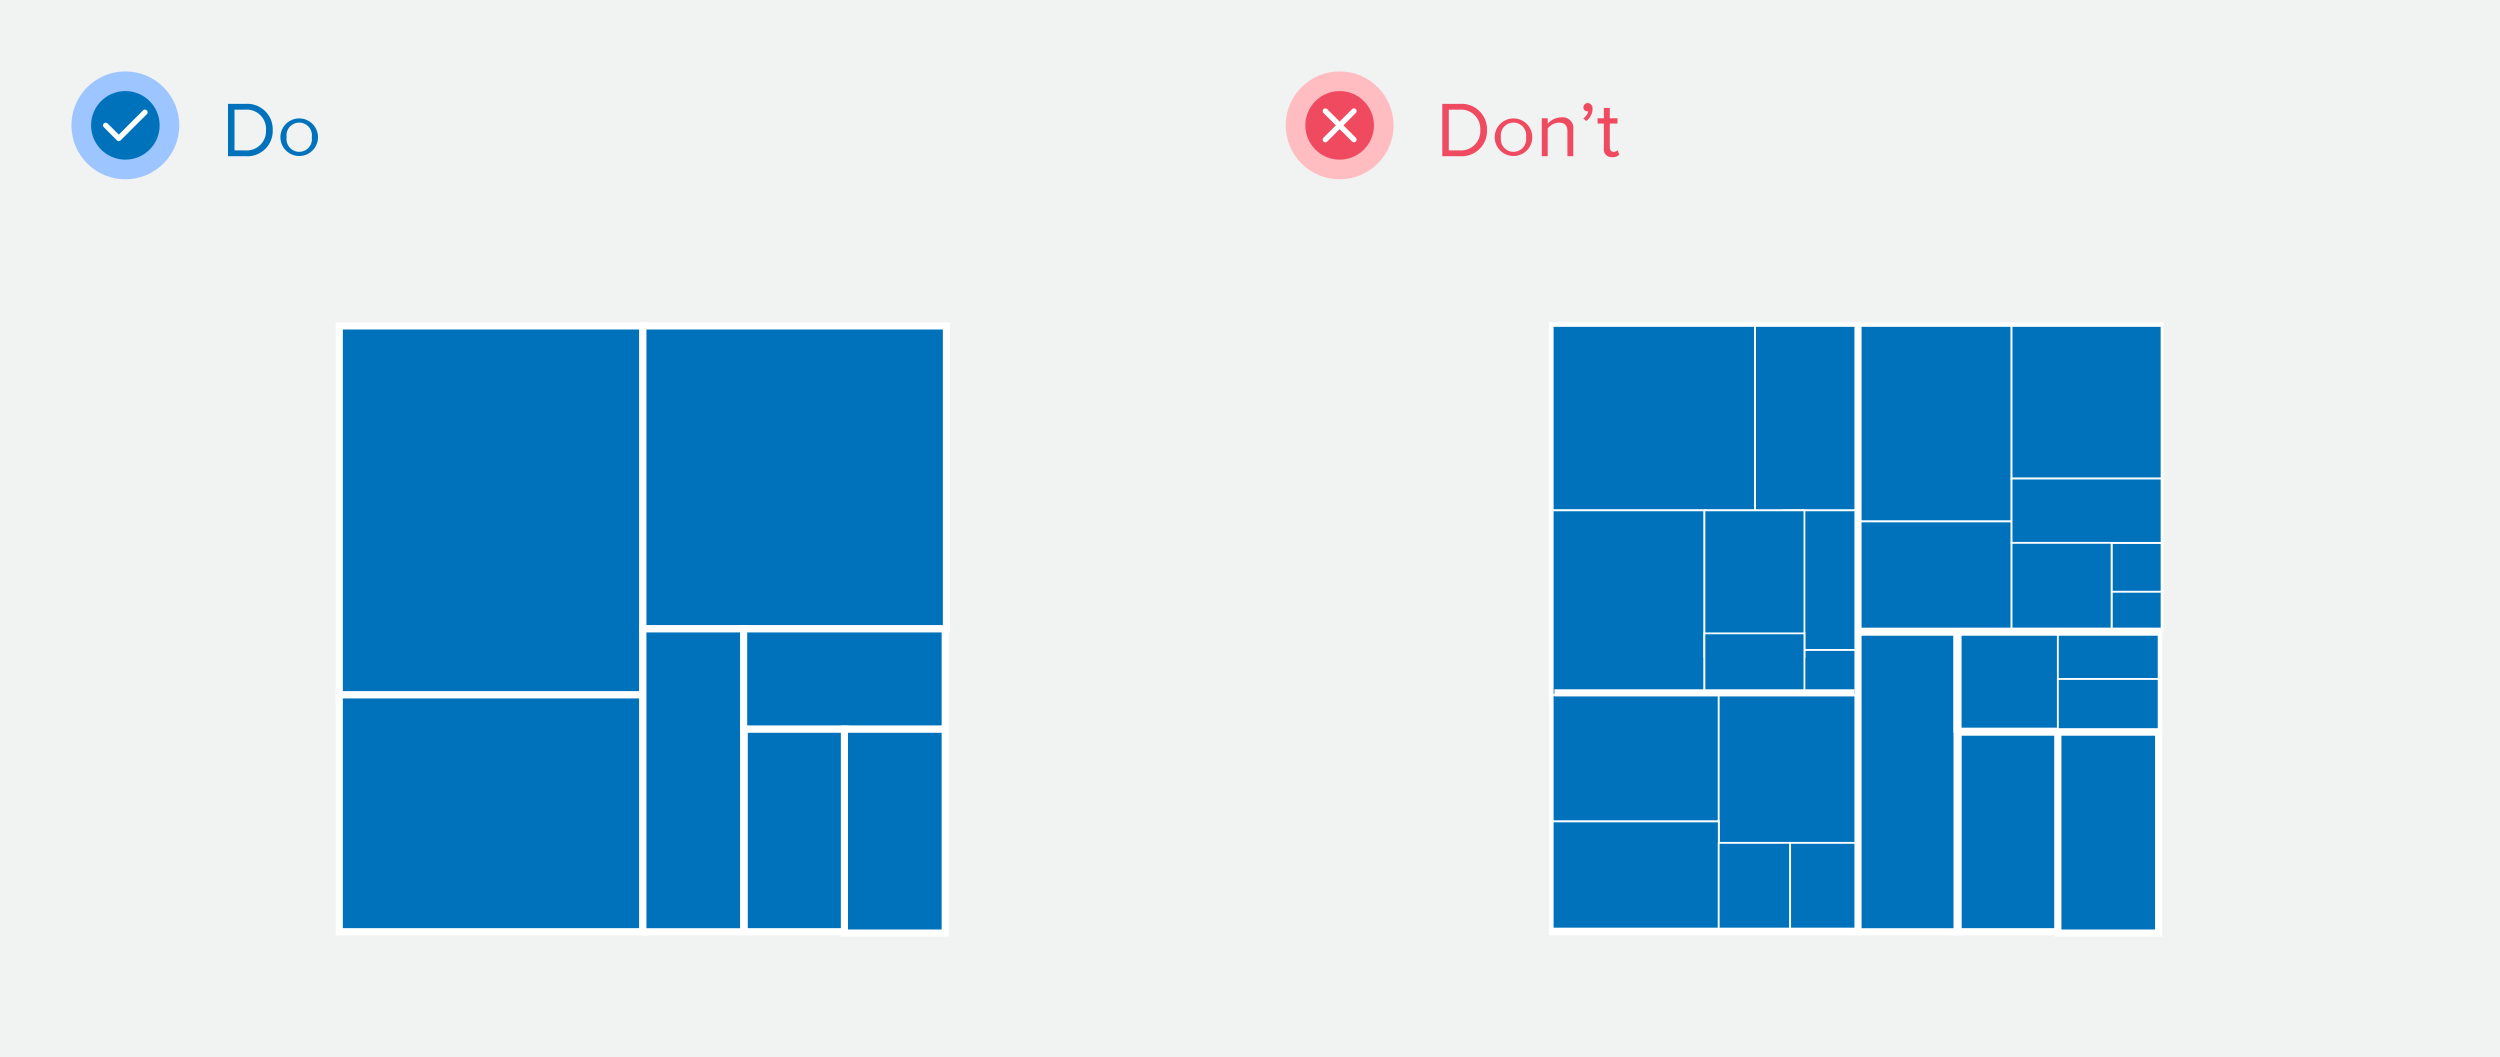 <svg xmlns="http://www.w3.org/2000/svg" width="350" height="148" viewBox="0 0 350 148"><rect width="350" height="148" fill="#f1f2f2"/><path d="M31.92,21.87V14.54h2.5a3.56,3.56,0,0,1,3.76,3.67,3.54,3.54,0,0,1-3.76,3.66Zm5.32-3.66a2.69,2.69,0,0,0-2.82-2.86H32.83v5.71h1.59A2.7,2.7,0,0,0,37.24,18.21Z" fill="#0072bc"/><path d="M39.26,19.21a2.63,2.63,0,1,1,5.26,0,2.63,2.63,0,1,1-5.26,0Zm4.39,0a1.78,1.78,0,1,0-3.52,0,1.78,1.78,0,1,0,3.52,0Z" fill="#0072bc"/><circle cx="17.55" cy="17.55" r="7.55" fill="#9dc5ff"/><circle cx="17.55" cy="17.55" r="4.8" fill="#0072bc"/><polyline points="14.8 17.55 16.63 19.38 20.29 15.72" fill="none" stroke="#fff" stroke-linecap="round" stroke-linejoin="round" stroke-width="0.75"/><path d="M201.92,21.87V14.54h2.5a3.56,3.56,0,0,1,3.76,3.67,3.54,3.54,0,0,1-3.76,3.66Zm5.32-3.66a2.69,2.69,0,0,0-2.82-2.86h-1.59v5.71h1.59A2.7,2.7,0,0,0,207.24,18.21Z" fill="#ef4a60"/><path d="M209.26,19.21a2.63,2.63,0,1,1,5.26,0,2.63,2.63,0,1,1-5.26,0Zm4.39,0a1.78,1.78,0,1,0-3.52,0,1.78,1.78,0,1,0,3.52,0Z" fill="#ef4a60"/><path d="M219.44,21.87V18.4c0-.95-.48-1.23-1.19-1.23a2.06,2.06,0,0,0-1.57.82v3.88h-.83V16.56h.83v.77a2.58,2.58,0,0,1,1.9-.9,1.5,1.5,0,0,1,1.68,1.71v3.73Z" fill="#ef4a60"/><path d="M222.07,16.93l-.42-.35a1.65,1.65,0,0,0,.71-1l-.15,0a.53.53,0,0,1-.53-.56.6.6,0,0,1,.58-.59c.38,0,.7.3.7.84A2.14,2.14,0,0,1,222.07,16.93Z" fill="#ef4a60"/><path d="M224.54,20.76V17.29h-.88v-.73h.88V15.11h.83v1.45h1.08v.73h-1.08v3.29c0,.4.18.68.53.68a.75.75,0,0,0,.56-.23l.24.63a1.32,1.32,0,0,1-1,.34A1.08,1.08,0,0,1,224.54,20.76Z" fill="#ef4a60"/><circle cx="187.55" cy="17.55" r="7.55" fill="#ffbcc1"/><circle cx="187.55" cy="17.55" r="4.8" fill="#ef4a60"/><line x1="189.55" y1="15.55" x2="185.55" y2="19.55" fill="none" stroke="#fff" stroke-linecap="round" stroke-linejoin="round" stroke-width="0.75"/><line x1="189.55" y1="19.55" x2="185.55" y2="15.55" fill="none" stroke="#fff" stroke-linecap="round" stroke-linejoin="round" stroke-width="0.75"/><rect x="47.5" y="45.63" width="42.5" height="51.66" fill="#0072bc" stroke="#fff" stroke-miterlimit="10"/><rect x="47.5" y="97.28" width="42.5" height="33.16" fill="#0072bc" stroke="#fff" stroke-miterlimit="10"/><polygon points="90 45.63 90 75.4 90 88.03 132.5 88.03 132.5 75.4 132.5 45.63 90 45.63" fill="#0072bc" stroke="#fff" stroke-miterlimit="10"/><rect x="90" y="88.04" width="14.11" height="42.41" fill="#0072bc" stroke="#fff" stroke-miterlimit="10"/><rect x="104.11" y="88.04" width="28.22" height="14.05" fill="#0072bc" stroke="#fff" stroke-miterlimit="10"/><rect x="104.19" y="102.09" width="14.11" height="28.35" fill="#0072bc" stroke="#fff" stroke-miterlimit="10"/><polygon points="118.22 102.09 118.22 119.72 118.22 130.63 132.33 130.63 132.33 119.72 132.33 102.09 118.22 102.09" fill="#0072bc" stroke="#fff" stroke-miterlimit="10"/><rect x="217.38" y="45.63" width="42.5" height="51.66" fill="#0072bc" stroke="#fff" stroke-miterlimit="10"/><rect x="217.38" y="45.63" width="42.5" height="51.66" fill="#0072bc" stroke="#fff" stroke-miterlimit="10"/><rect x="217.38" y="97.28" width="42.5" height="33.16" fill="#0072bc" stroke="#fff" stroke-miterlimit="10"/><polygon points="259.88 45.63 259.88 75.4 259.88 88.03 302.38 88.03 302.38 75.4 302.38 45.63 259.88 45.63" fill="#0072bc" stroke="#fff" stroke-miterlimit="10"/><rect x="259.88" y="88.04" width="14.11" height="42.41" fill="#0072bc" stroke="#fff" stroke-miterlimit="10"/><rect x="273.99" y="88.04" width="28.22" height="14.05" fill="#0072bc" stroke="#fff" stroke-miterlimit="10"/><rect x="274.07" y="102.09" width="14.11" height="28.35" fill="#0072bc" stroke="#fff" stroke-miterlimit="10"/><polygon points="288.1 102.09 288.1 119.72 288.1 130.63 302.21 130.63 302.21 119.72 302.21 102.09 288.1 102.09" fill="#0072bc" stroke="#fff" stroke-miterlimit="10"/><polygon points="231.54 45.63 217.38 45.63 217.38 71.45 231.54 71.45 245.71 71.45 245.71 45.63 231.54 45.63" fill="#0072bc" stroke="#fff" stroke-miterlimit="10" stroke-width="0.25"/><rect x="245.71" y="45.63" width="14.17" height="25.83" fill="#0072bc" stroke="#fff" stroke-miterlimit="10" stroke-width="0.25"/><rect x="217.38" y="71.45" width="21.25" height="25.83" fill="#0072bc" stroke="#fff" stroke-miterlimit="10" stroke-width="0.25"/><polygon points="249.62 71.45 249.62 80.06 249.62 91 259.88 91 259.88 80.06 259.88 71.45 249.62 71.45" fill="#0072bc" stroke="#fff" stroke-miterlimit="10" stroke-width="0.25"/><rect x="249.62" y="91" width="10.25" height="6.28" fill="#0072bc" stroke="#fff" stroke-miterlimit="10" stroke-width="0.25"/><polygon points="238.62 71.45 238.62 81.73 238.62 92 252.62 92 252.62 81.73 252.62 71.45 238.62 71.45" fill="#0072bc" stroke="#fff" stroke-miterlimit="10" stroke-width="0.25"/><rect x="238.62" y="88.67" width="14" height="8.61" fill="#0072bc" stroke="#fff" stroke-miterlimit="10" stroke-width="0.25"/><polygon points="271 45.63 260.38 45.63 260.38 73 271 73 281.62 73 281.62 45.63 271 45.63" fill="#0072bc" stroke="#fff" stroke-miterlimit="10" stroke-width="0.25"/><rect x="281.62" y="45.63" width="21" height="21.37" fill="#0072bc" stroke="#fff" stroke-miterlimit="10" stroke-width="0.25"/><rect x="260.38" y="73" width="21.25" height="15" fill="#0072bc" stroke="#fff" stroke-miterlimit="10" stroke-width="0.25"/><polygon points="295.62 76 295.62 79.02 295.62 82.85 302.62 82.85 302.62 79.02 302.62 76 295.62 76" fill="#0072bc" stroke="#fff" stroke-miterlimit="10" stroke-width="0.25"/><rect x="295.62" y="82.85" width="7" height="5.15" fill="#0072bc" stroke="#fff" stroke-miterlimit="10" stroke-width="0.25"/><polygon points="281.62 67 281.62 71.5 281.62 76 302.62 76 302.62 71.5 302.62 67 281.62 67" fill="#0072bc" stroke="#fff" stroke-miterlimit="10" stroke-width="0.25"/><rect x="281.62" y="76" width="14" height="12" fill="#0072bc" stroke="#fff" stroke-miterlimit="10" stroke-width="0.25"/><rect x="273.99" y="88.04" width="14.11" height="13.96" fill="#0072bc" stroke="#fff" stroke-miterlimit="10" stroke-width="0.25"/><rect x="288.1" y="88.04" width="14.11" height="7.03" fill="#0072bc" stroke="#fff" stroke-miterlimit="10" stroke-width="0.25"/><rect x="288.1" y="95.06" width="14.11" height="7.03" fill="#0072bc" stroke="#fff" stroke-miterlimit="10" stroke-width="0.25"/><rect x="217.38" y="97.28" width="23.25" height="17.72" fill="#0072bc" stroke="#fff" stroke-miterlimit="10" stroke-width="0.25"/><rect x="240.62" y="97.28" width="19.25" height="20.72" fill="#0072bc" stroke="#fff" stroke-miterlimit="10" stroke-width="0.25"/><rect x="217.38" y="115" width="23.25" height="15" fill="#0072bc" stroke="#fff" stroke-miterlimit="10" stroke-width="0.25"/><rect x="240.62" y="118" width="10" height="12" fill="#0072bc" stroke="#fff" stroke-miterlimit="10" stroke-width="0.25"/><rect x="250.62" y="118" width="9.25" height="12" fill="#0072bc" stroke="#fff" stroke-miterlimit="10" stroke-width="0.25"/><line x1="260.12" y1="45.5" x2="260.12" y2="130.5" fill="none" stroke="#fff" stroke-miterlimit="10"/><line x1="217.62" y1="97" x2="259.62" y2="97" fill="none" stroke="#fff" stroke-miterlimit="10"/><line x1="260.12" y1="88.5" x2="302.12" y2="88.5" fill="none" stroke="#fff" stroke-miterlimit="10"/><line x1="274.12" y1="130.5" x2="274.12" y2="88.5" fill="none" stroke="#fff" stroke-miterlimit="10"/><line x1="274.12" y1="102.5" x2="302.12" y2="102.5" fill="none" stroke="#fff" stroke-miterlimit="10"/></svg>